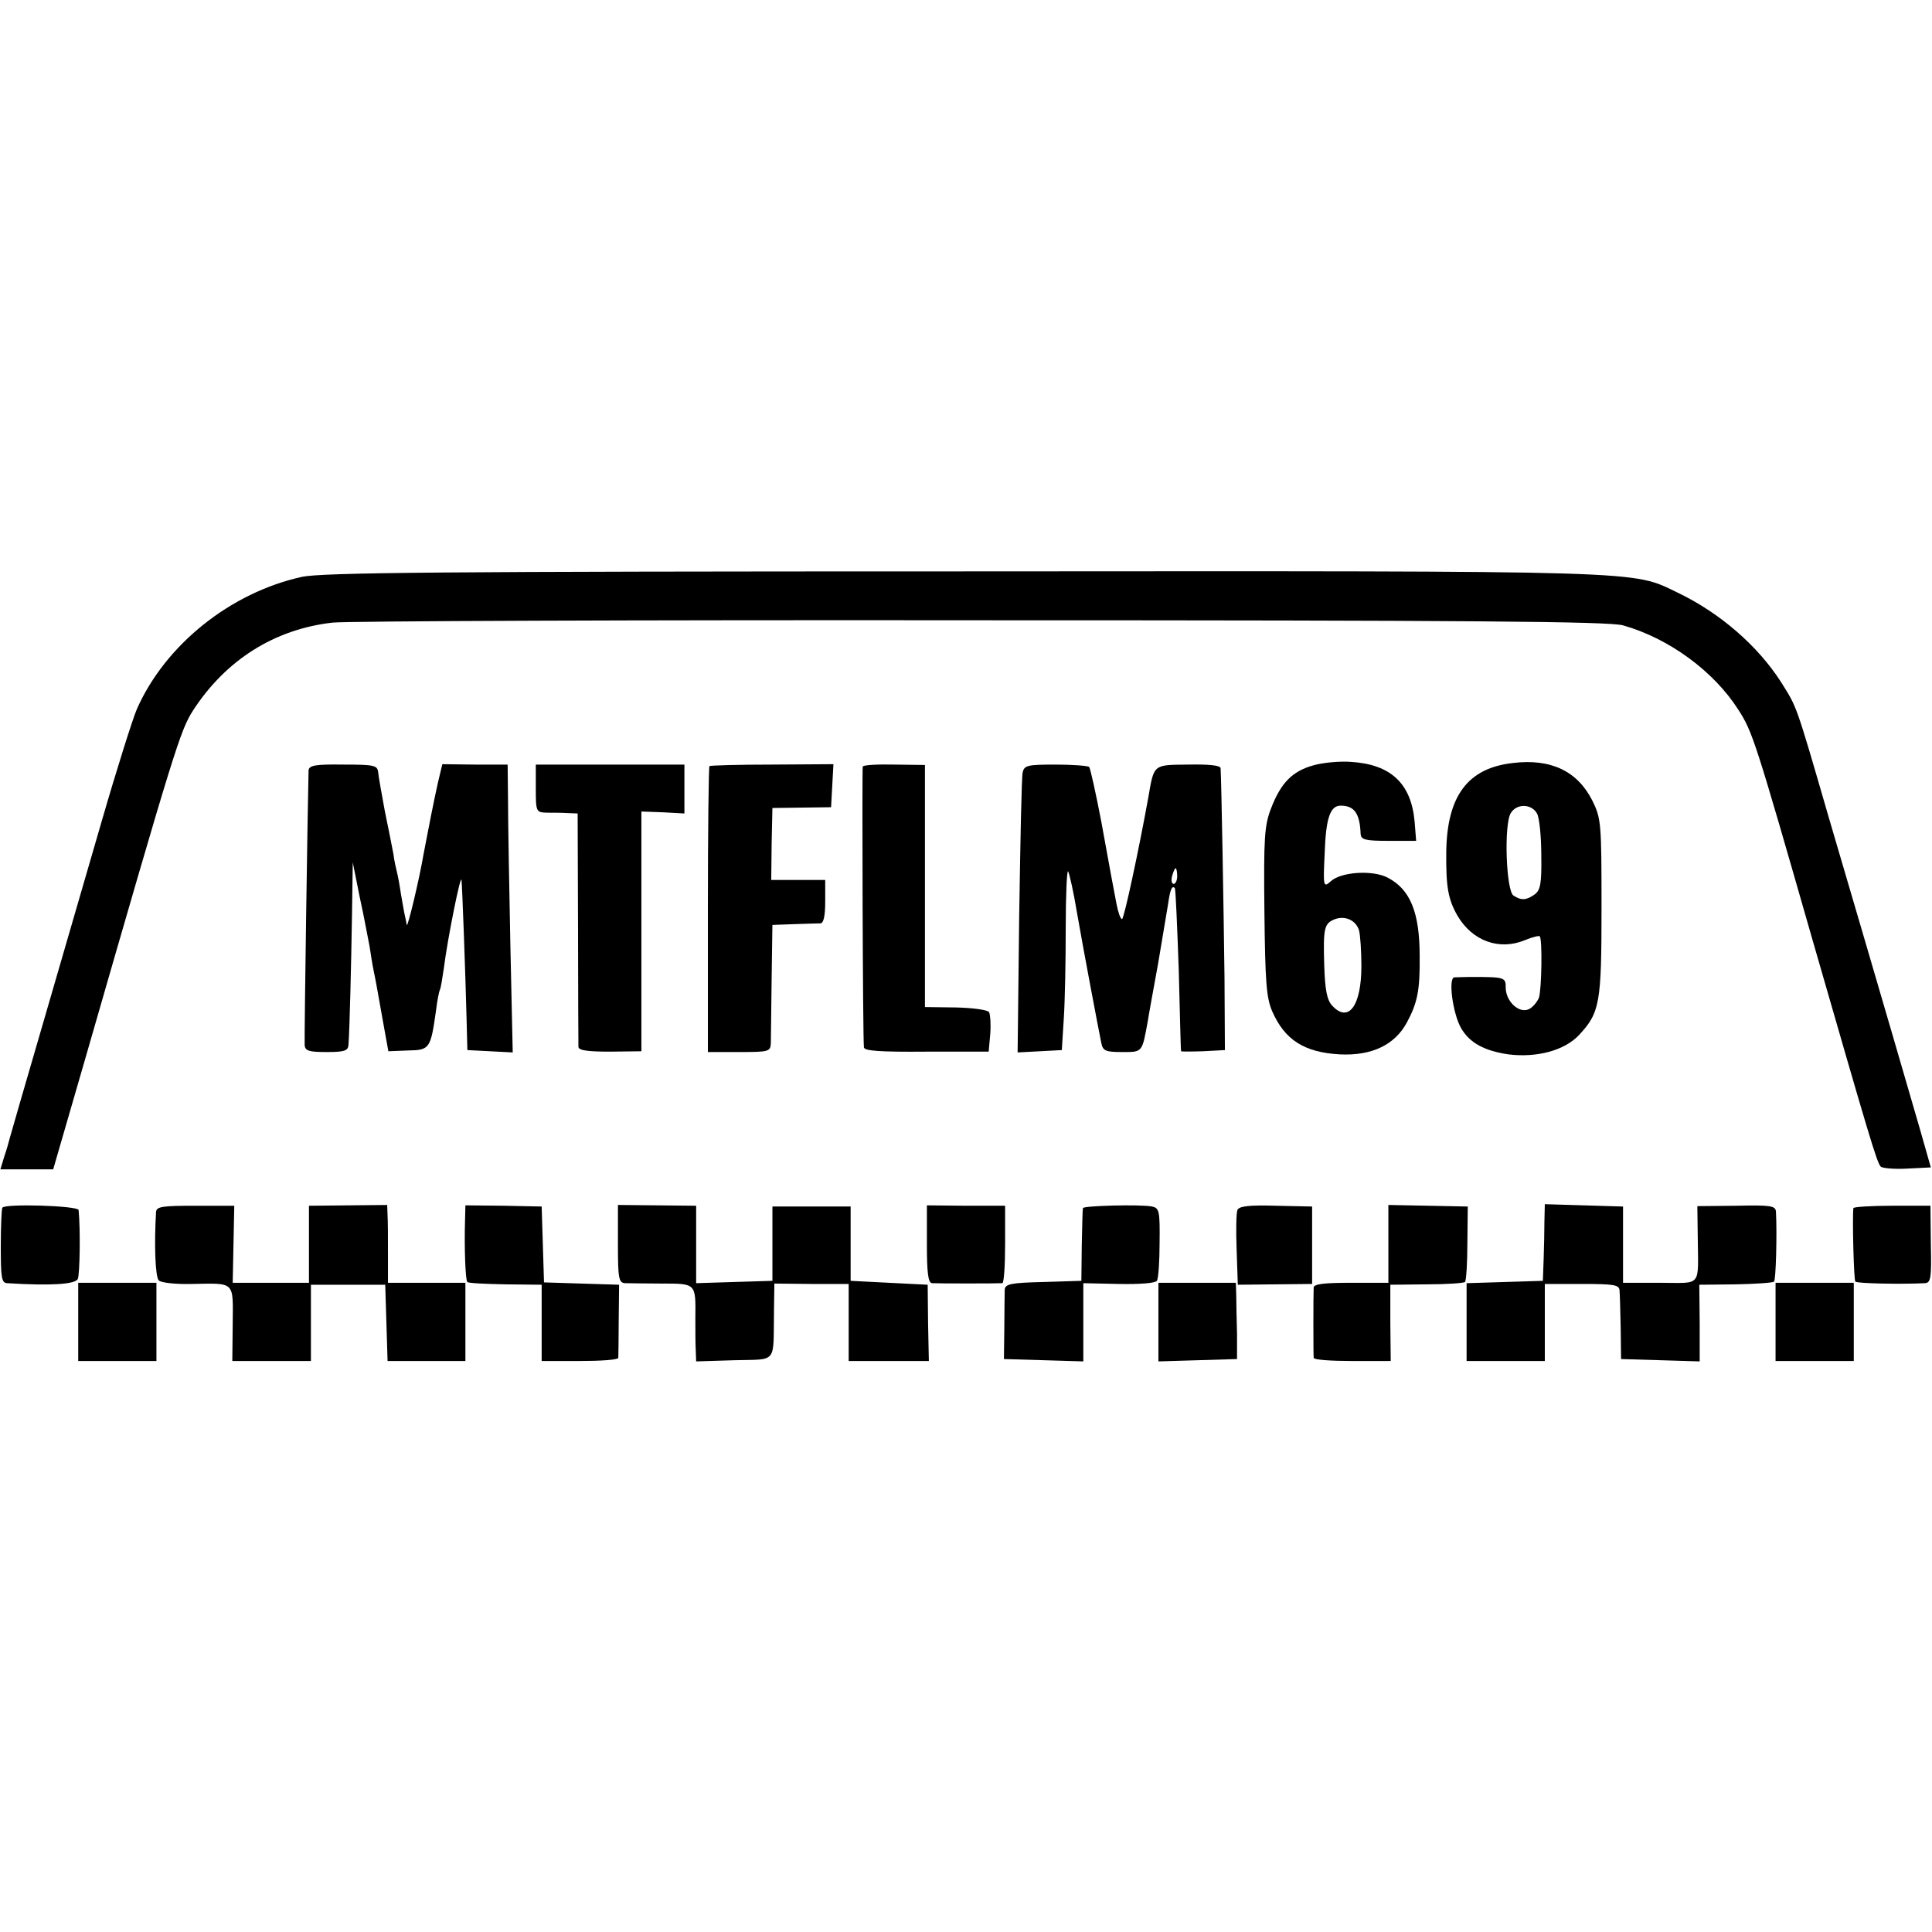<?xml version="1.0" standalone="no"?>
<!DOCTYPE svg PUBLIC "-//W3C//DTD SVG 20010904//EN"
 "http://www.w3.org/TR/2001/REC-SVG-20010904/DTD/svg10.dtd">
<svg version="1.0" xmlns="http://www.w3.org/2000/svg"
 width="494pt" height="494pt" viewBox="0 0 494 494"
 preserveAspectRatio="xMidYMid meet">
<g transform="translate(0,494) scale(0.1,-0.1)"
fill="#000000" stroke="none">
<path d="M772 3465 c-182 -40 -349 -173 -422 -338 -10 -23 -51 -152 -90 -287
-39 -135 -107 -369 -151 -520 -44 -151 -82 -282 -84 -290 -2 -8 -8 -30 -14
-47 l-10 -33 68 0 67 0 82 283 c231 802 243 839 276 891 84 129 208 207 356
224 36 4 783 7 1660 6 1252 0 1605 -3 1640 -13 117 -33 232 -117 295 -216 36
-56 43 -77 190 -590 145 -503 164 -568 174 -578 4 -4 35 -7 68 -5 l60 3 -27
95 c-27 93 -84 290 -234 800 -86 297 -81 280 -122 346 -59 92 -155 176 -263
228 -121 58 -53 56 -1828 55 -1337 0 -1639 -3 -1691 -14z"/>
<path d="M3358 2983 c-54 -15 -83 -45 -108 -110 -17 -44 -19 -75 -17 -264 2
-181 5 -220 20 -255 32 -73 82 -105 173 -110 81 -4 140 24 171 81 27 50 34 82
33 170 0 112 -24 171 -82 201 -38 20 -120 15 -146 -10 -18 -16 -19 -13 -15 70
3 92 14 124 41 124 35 0 49 -20 51 -72 1 -15 11 -18 71 -18 l71 0 -4 50 c-9
97 -61 146 -164 152 -28 2 -71 -2 -95 -9z m117 -422 c3 -11 6 -52 6 -91 0
-102 -33 -147 -75 -101 -13 14 -18 40 -20 102 -3 98 0 108 28 119 26 9 53 -3
61 -29z"/>
<path d="M3868 2989 c-115 -13 -168 -84 -170 -227 -1 -91 5 -122 29 -164 38
-64 106 -89 172 -62 19 8 36 12 38 10 7 -7 5 -135 -2 -157 -4 -10 -15 -24 -25
-29 -25 -13 -60 19 -60 55 0 26 -2 27 -90 27 -16 0 -35 -1 -41 -1 -17 -1 -4
-94 17 -130 22 -38 60 -58 121 -67 73 -9 143 10 180 49 54 58 58 81 58 327 0
215 -1 227 -23 272 -38 76 -106 109 -204 97z m62 -129 c6 -10 11 -59 11 -107
1 -72 -2 -89 -17 -100 -21 -15 -34 -16 -54 -3 -19 12 -25 182 -7 211 15 25 53
24 67 -1z"/>
<path d="M789 2970 c-2 -68 -11 -671 -10 -702 1 -15 11 -18 56 -18 45 0 55 3
56 18 3 39 7 205 9 332 l2 135 18 -90 c11 -49 21 -106 25 -125 3 -19 7 -46 10
-60 6 -29 8 -40 25 -136 l13 -72 50 2 c56 1 58 4 72 103 3 26 8 49 10 53 2 3
6 28 10 55 9 73 43 242 45 225 2 -17 10 -239 13 -355 l2 -80 58 -3 58 -3 -6
273 c-3 150 -6 316 -6 368 l-1 95 -83 0 -84 1 -11 -46 c-10 -44 -26 -126 -37
-184 -10 -60 -41 -191 -43 -181 -1 6 -3 17 -5 25 -2 8 -6 33 -10 55 -3 22 -8
47 -10 55 -2 8 -7 29 -9 46 -3 17 -13 66 -22 110 -8 43 -16 88 -17 99 -2 18
-9 20 -89 20 -72 1 -88 -2 -89 -15z"/>
<path d="M1370 2924 c0 -60 1 -61 28 -62 15 0 39 0 53 -1 l26 -1 1 -292 c0
-161 1 -299 1 -305 1 -9 25 -12 81 -12 l80 1 0 306 0 307 55 -2 55 -3 0 63 0
62 -190 0 -190 0 0 -61z"/>
<path d="M1814 2981 c-2 -2 -4 -168 -4 -368 l0 -363 80 0 c76 0 80 1 81 23 0
12 1 85 2 162 l2 140 55 2 c30 1 61 2 68 2 8 1 12 19 12 56 l0 55 -69 0 -69 0
1 92 2 92 75 1 75 1 3 55 3 55 -156 -1 c-86 0 -159 -2 -161 -4z"/>
<path d="M2206 2980 c-2 -5 0 -692 3 -718 1 -9 39 -12 160 -11 l159 0 4 45 c2
25 0 50 -3 56 -4 6 -42 11 -85 12 l-79 1 0 310 0 309 -78 1 c-43 1 -79 -1 -81
-5z"/>
<path d="M2615 2965 c-3 -11 -6 -177 -9 -368 l-4 -348 57 3 56 3 5 80 c3 44 5
148 5 232 0 84 3 149 6 145 3 -4 14 -52 23 -107 18 -103 54 -293 62 -332 4
-20 11 -23 53 -23 53 0 51 -2 66 80 2 14 14 79 26 145 11 66 23 136 26 155 5
36 10 47 17 39 2 -2 6 -96 10 -209 3 -113 5 -206 6 -208 0 -1 25 -1 56 0 l56
3 -1 185 c-2 167 -8 509 -10 536 -1 7 -30 10 -83 9 -90 -1 -87 2 -102 -85 -24
-133 -62 -310 -67 -310 -4 0 -10 17 -14 38 -11 57 -13 68 -39 211 -14 73 -28
136 -31 140 -4 3 -43 6 -86 6 -72 0 -80 -2 -84 -20z m395 -265 c0 -11 -4 -20
-9 -20 -5 0 -7 9 -4 20 3 11 7 20 9 20 2 0 4 -9 4 -20z"/>
<path d="M6 1852 c-2 -4 -4 -49 -4 -99 0 -80 2 -93 16 -94 112 -7 175 -3 181
11 5 12 7 124 2 176 -1 11 -188 17 -195 6z"/>
<path d="M399 1841 c-5 -83 -2 -166 7 -175 6 -6 43 -10 85 -9 111 2 105 8 104
-102 l-1 -95 101 0 100 0 0 98 0 97 95 0 95 0 3 -97 3 -98 99 0 100 0 0 100 0
100 -99 0 -99 0 0 73 c0 39 0 84 -1 99 l-1 27 -100 -1 -100 -1 0 -98 0 -99
-97 0 -98 0 2 98 2 99 -99 0 c-85 0 -100 -2 -101 -16z"/>
<path d="M1189 1817 c-2 -66 1 -151 6 -155 2 -3 46 -5 97 -6 l93 -1 0 -97 0
-98 97 0 c54 0 98 3 99 8 0 4 1 48 1 97 l1 90 -96 3 -96 3 -3 97 -3 97 -97 2
-98 1 -1 -41z"/>
<path d="M1580 1759 c0 -87 2 -99 18 -100 9 0 52 -1 94 -1 88 0 87 1 86 -88 0
-30 0 -68 1 -83 l1 -28 98 3 c111 3 99 -11 101 124 l1 72 95 -1 95 0 0 -99 0
-98 103 0 102 0 -2 97 -1 98 -99 5 -98 5 0 95 0 95 -100 0 -100 0 0 -95 0 -95
-98 -3 -97 -3 0 99 0 99 -100 1 -100 1 0 -100z"/>
<path d="M2370 1759 c0 -72 3 -99 13 -100 15 -1 169 -1 180 0 4 1 7 45 7 100
l0 98 -100 0 -100 1 0 -99z"/>
<path d="M2769 1851 c-1 -3 -2 -46 -3 -96 l-1 -90 -97 -3 c-84 -2 -98 -5 -99
-20 0 -9 -1 -53 -1 -97 l-1 -80 102 -3 101 -3 0 100 0 100 91 -2 c53 -1 93 2
97 8 4 5 7 50 7 98 1 81 -1 88 -19 92 -30 6 -176 2 -177 -4z"/>
<path d="M3164 1846 c-3 -7 -4 -53 -2 -102 l3 -89 95 1 95 1 0 99 0 99 -93 2
c-68 2 -94 -1 -98 -11z"/>
<path d="M3550 1759 l0 -99 -95 0 c-69 0 -95 -3 -96 -12 -1 -16 -1 -171 0
-180 1 -5 45 -8 99 -8 l98 0 -1 98 0 97 92 1 c51 0 95 3 99 6 3 4 6 48 6 100
l1 93 -101 2 -102 2 0 -100z"/>
<path d="M3949 1818 c0 -24 -1 -68 -2 -98 l-2 -55 -97 -3 -98 -3 0 -99 0 -100
100 0 100 0 0 98 0 99 95 0 c80 0 95 -2 96 -16 1 -9 2 -52 3 -96 l1 -80 101
-3 100 -3 0 98 -1 98 93 1 c51 1 95 4 98 7 5 4 8 123 5 179 -1 15 -14 17 -101
15 l-100 -1 1 -75 c1 -135 13 -121 -96 -121 l-95 0 0 98 0 97 -100 3 -100 3
-1 -43z"/>
<path d="M4739 1851 c-3 -25 1 -184 5 -188 4 -5 122 -7 178 -4 15 1 17 13 15
100 l-1 98 -98 0 c-54 0 -98 -3 -99 -6z"/>
<path d="M200 1560 l0 -100 100 0 100 0 0 100 0 100 -100 0 -100 0 0 -100z"/>
<path d="M2962 1560 l0 -101 101 3 100 3 0 65 c-1 36 -2 80 -2 98 l-1 32 -99
0 -99 0 0 -100z"/>
<path d="M4540 1560 l0 -100 100 0 100 0 0 100 0 100 -100 0 -100 0 0 -100z"/>
</g>
</svg>
